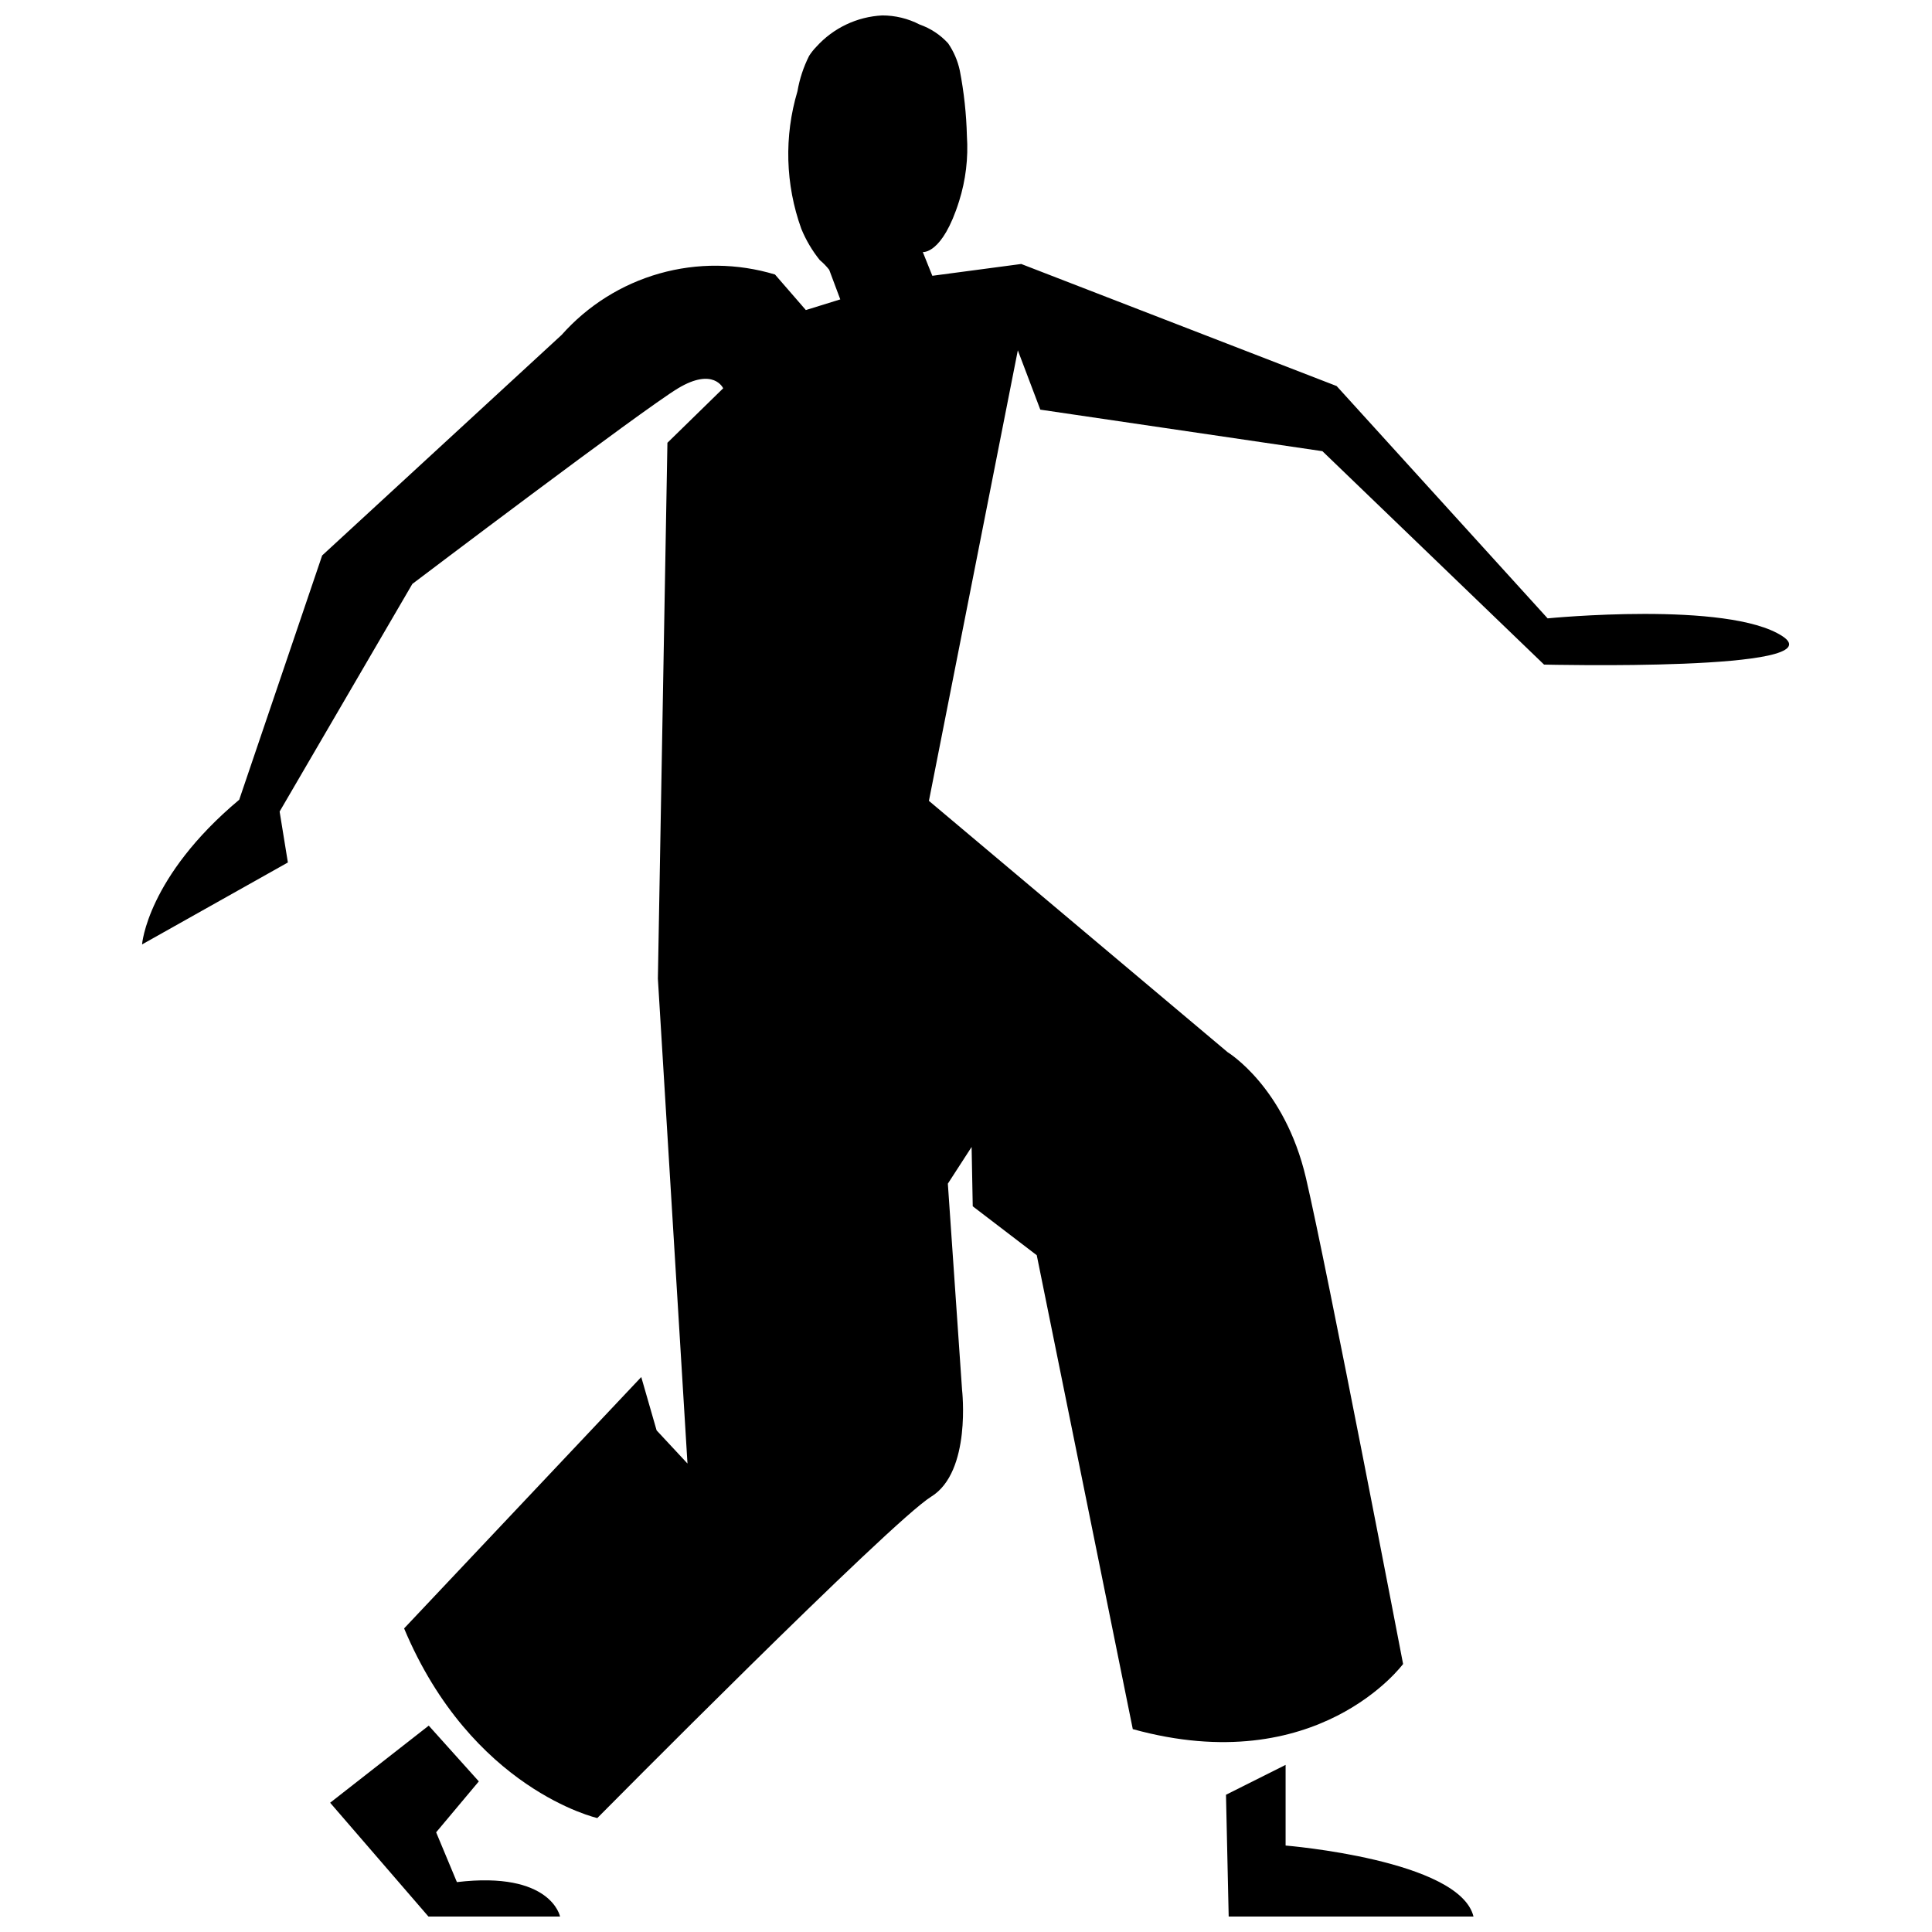 <?xml version="1.0" encoding="UTF-8"?>
<!-- Uploaded to: ICON Repo, www.iconrepo.com, Generator: ICON Repo Mixer Tools -->
<svg width="800px" height="800px" version="1.1" viewBox="144 144 512 512" xmlns="http://www.w3.org/2000/svg">
 <defs>
  <clipPath id="c">
   <path d="m181 148.09h438v477.91h-438z"/>
  </clipPath>
  <clipPath id="b">
   <path d="m468 611h67v40.902h-67z"/>
  </clipPath>
  <clipPath id="a">
   <path d="m231 601h62v50.902h-62z"/>
  </clipPath>
 </defs>
 <g>
  <g clip-path="url(#c)">
   <path d="m388.55 210.79 2.527 6.297 23.562-3.129 83.586 32.348 55.91 61.566s47.77-4.711 62.207 4.711c14.441 9.426-63.152 7.539-63.152 7.539l-58.738-56.555-74.762-11.008-5.957-15.723-23.562 119.4 79.176 66.617s15.082 9.125 20.734 33.289c5.656 24.168 25.75 128.83 25.75 128.83s-22.621 30.801-71.633 17.266l-25.449-125.59-16.965-12.969-0.301-15.723-6.297 9.727 3.769 54.668s2.527 21.68-8.18 28.277c-10.707 6.606-88.488 85.176-88.488 85.176s-33.289-7.539-51.199-50.258l62.848-66.617 4.07 14.137 8.18 8.785-7.844-128.49 2.527-142.02 14.777-14.441s-2.527-5.656-11.953 0c-9.414 5.66-70.418 51.844-70.418 51.844l-35.176 60.324 2.188 13.496-38.645 21.715s1.32-17.871 25.75-38.344l21.98-64.734 63.453-58.438v0.004c6.91-7.797 15.91-13.449 25.93-16.289 10.023-2.84 20.648-2.746 30.621 0.266l8.18 9.426 9.125-2.828-2.938-7.844c-0.734-0.941-1.57-1.801-2.488-2.562-2.027-2.516-3.676-5.309-4.902-8.293-4.231-11.734-4.59-24.512-1.02-36.461 0.559-3.266 1.602-6.43 3.094-9.387 0.555-0.867 1.199-1.676 1.922-2.414 4.488-4.969 10.766-7.953 17.457-8.293 3.449 0 6.848 0.828 9.914 2.414 2.887 1.008 5.477 2.719 7.539 4.977 1.492 2.176 2.543 4.621 3.094 7.199 1.109 5.719 1.738 11.52 1.883 17.344 0.395 5.848-0.309 11.715-2.07 17.305-4.449 14.176-9.617 13.461-9.617 13.461z"/>
  </g>
  <g clip-path="url(#b)">
   <path d="m468.9 619.63 15.797-7.918v21.375s46.184 3.769 49.805 18.852h-64.887z"/>
  </g>
  <g clip-path="url(#a)">
   <path d="m257.62 601.31-26.129 20.434 26.051 30.16h34.875s-2.336-12.102-27.332-9.125l-5.504-13.195 11.312-13.496z"/>
  </g>
 </g>
</svg>